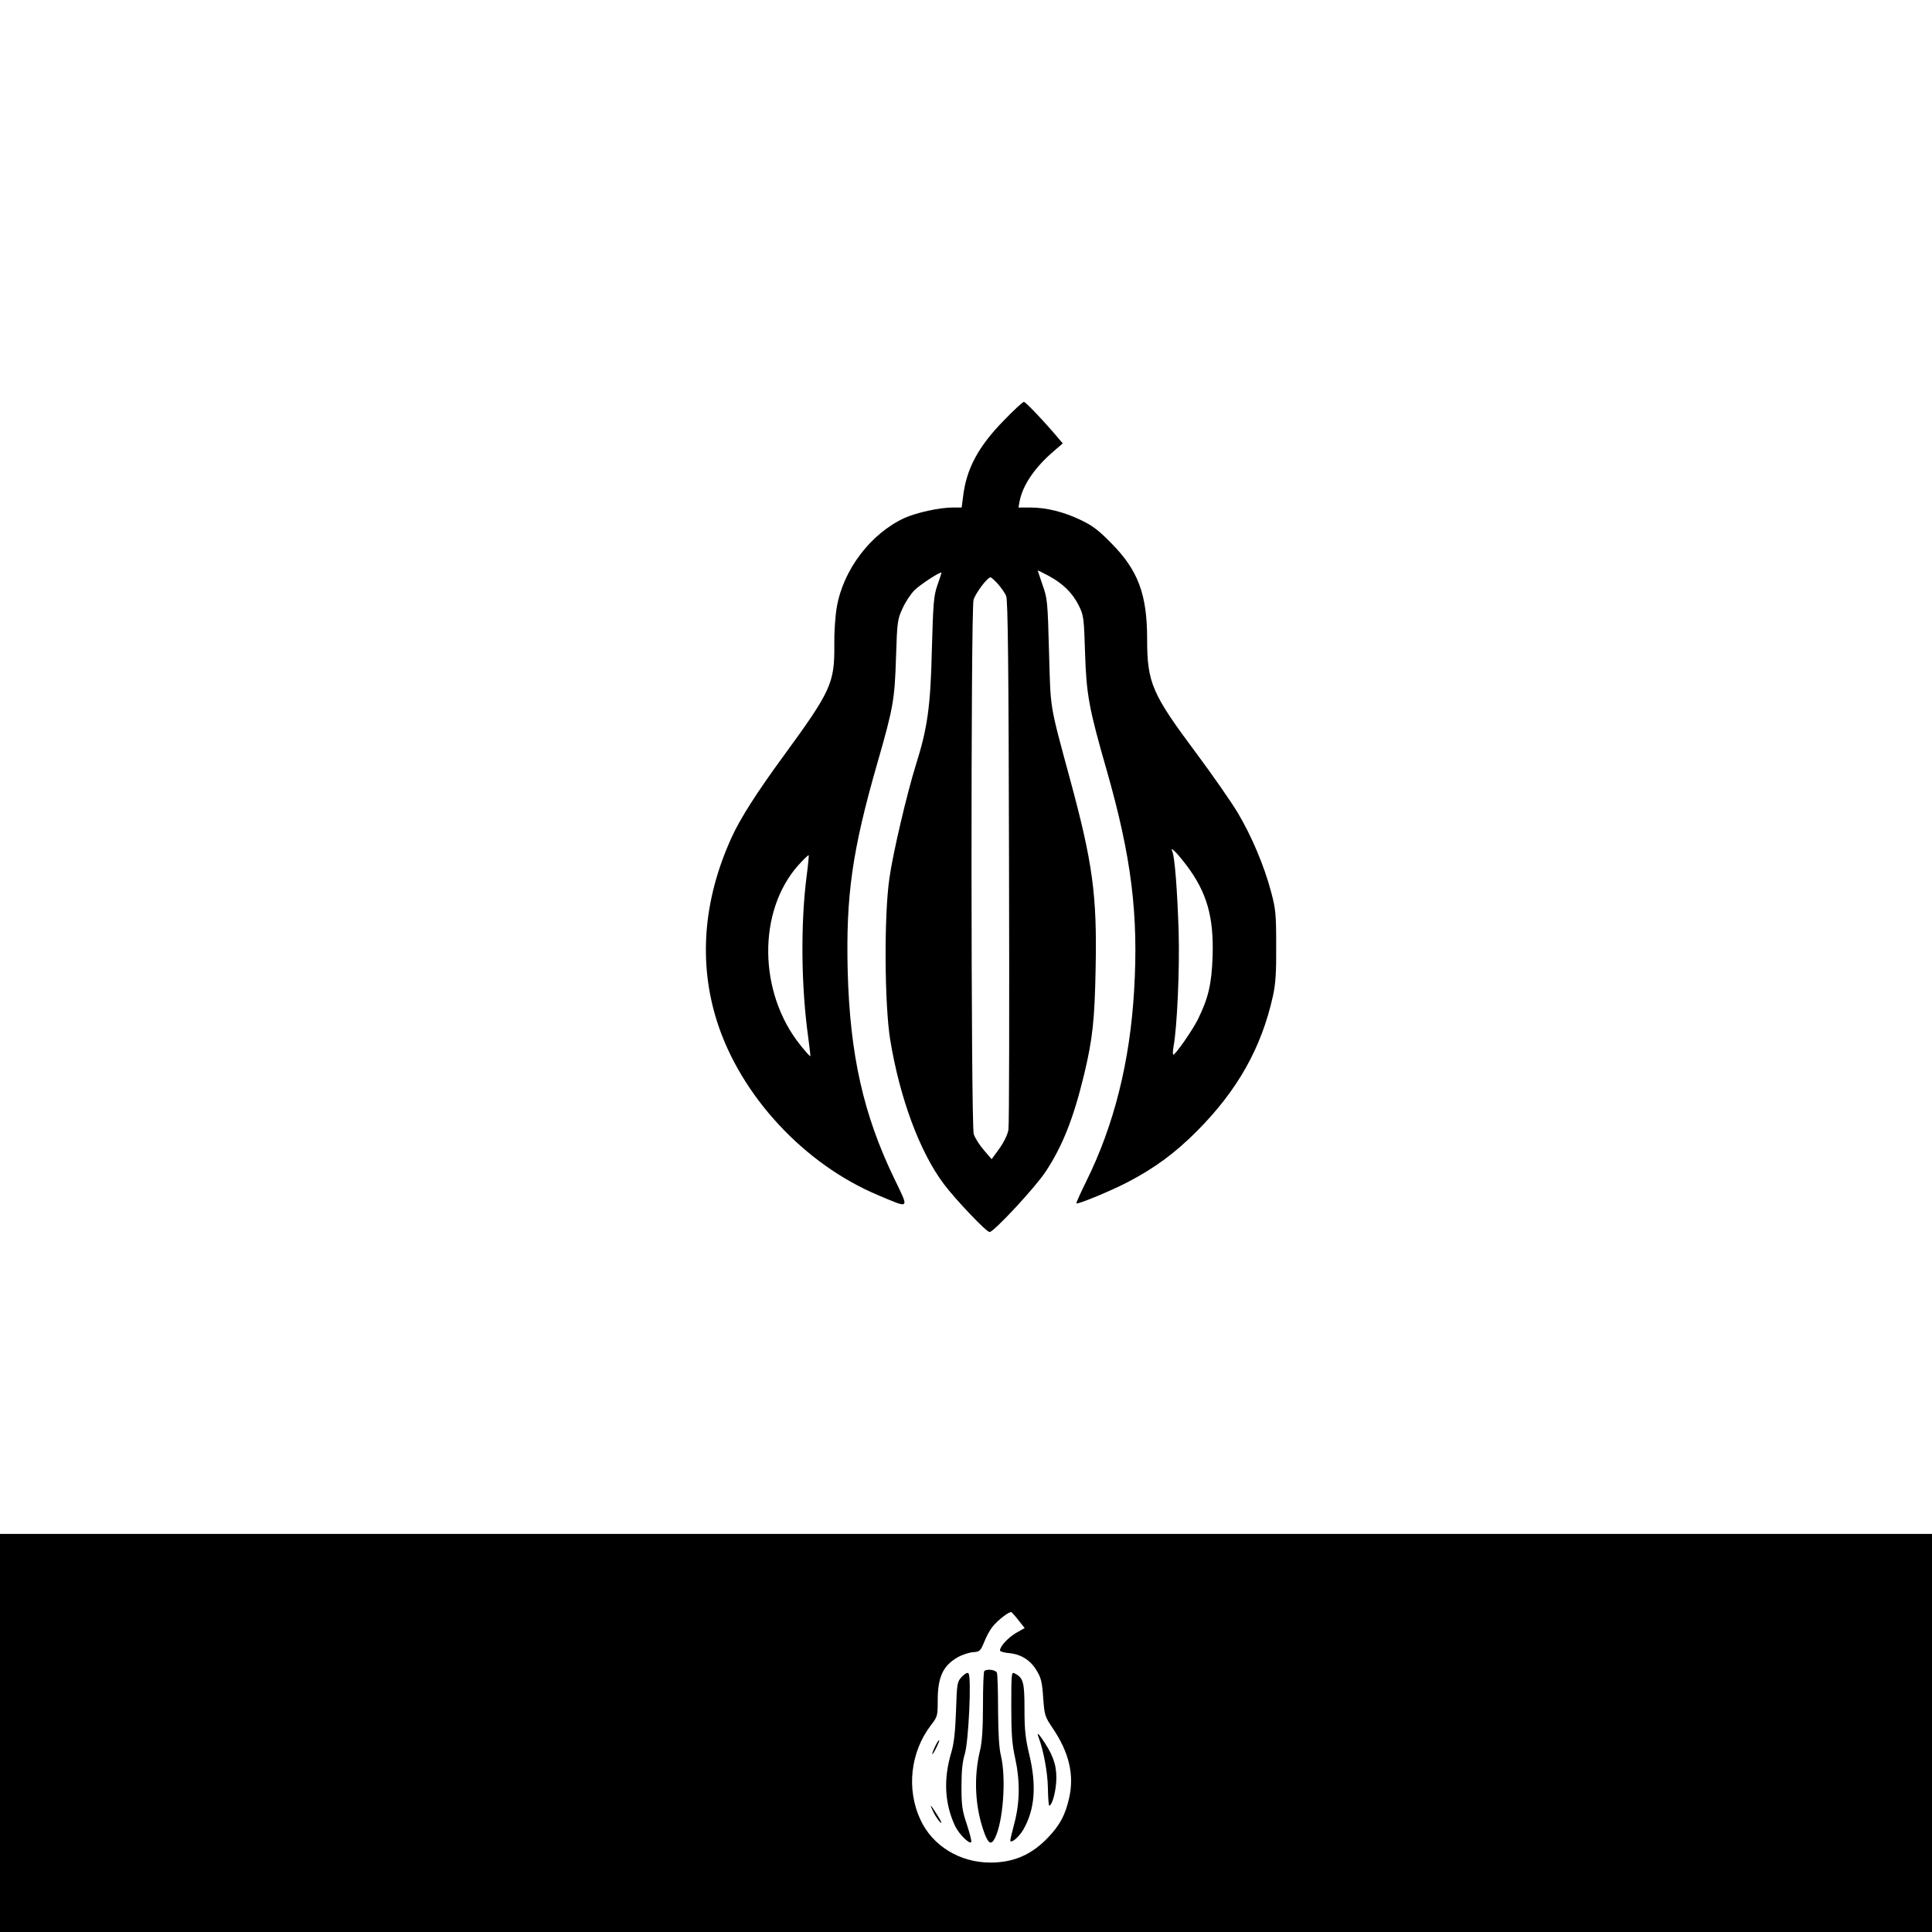 <?xml version="1.0" standalone="no"?>
<!DOCTYPE svg PUBLIC "-//W3C//DTD SVG 20010904//EN"
 "http://www.w3.org/TR/2001/REC-SVG-20010904/DTD/svg10.dtd">
<svg version="1.0" xmlns="http://www.w3.org/2000/svg"
 width="1024pt" height="1024pt" viewBox="0 0 1024 1024"
 preserveAspectRatio="xMidYMid meet">

<g transform="translate(0,1024) scale(0.1,-0.1)"
fill="#000000" stroke="none">
<path d="M5321 8012 c-137 -140 -200 -258 -217 -408 l-7 -54 -49 0 c-68 0
-190 -27 -253 -55 -179 -82 -326 -274 -360 -474 -8 -45 -14 -134 -13 -199 2
-202 -18 -245 -267 -586 -145 -198 -231 -333 -278 -436 -150 -330 -176 -663
-76 -976 126 -393 462 -755 854 -919 171 -72 165 -78 84 90 -163 338 -234 654
-246 1096 -10 401 23 638 157 1104 85 295 92 338 99 560 6 191 8 203 35 261
15 34 44 77 64 97 35 33 142 102 142 91 0 -2 -10 -33 -22 -67 -19 -55 -22 -92
-29 -342 -7 -300 -23 -414 -85 -610 -46 -147 -122 -469 -140 -600 -29 -198
-26 -667 4 -855 51 -310 156 -594 284 -765 64 -85 226 -255 243 -255 22 0 241
235 297 320 89 134 148 283 204 515 45 188 56 289 61 562 8 389 -15 559 -137
1008 -109 403 -101 359 -110 670 -7 267 -9 284 -34 354 -14 41 -26 76 -26 77
0 2 26 -11 58 -28 76 -41 127 -91 160 -158 26 -52 27 -65 33 -250 7 -220 20
-293 114 -620 132 -461 170 -768 146 -1170 -22 -376 -106 -713 -253 -1010 -31
-63 -55 -116 -53 -118 6 -7 181 65 273 113 142 74 249 153 363 267 218 218
345 444 406 720 14 64 18 125 17 268 0 167 -3 194 -27 283 -37 140 -104 297
-176 418 -34 57 -134 201 -222 319 -233 312 -259 371 -259 603 0 237 -48 365
-190 508 -66 68 -101 94 -160 122 -91 44 -184 67 -269 67 l-63 0 6 33 c17 87
82 182 185 269 l44 38 -19 22 c-76 91 -178 198 -187 198 -6 0 -54 -44 -106
-98z m-31 -868 c17 -20 37 -48 43 -63 9 -19 13 -376 15 -1406 2 -759 1 -1399
-3 -1422 -4 -25 -22 -63 -47 -99 l-42 -58 -41 48 c-23 26 -47 64 -54 85 -15
50 -16 2778 -1 2832 10 34 73 119 90 119 4 0 22 -16 40 -36z m997 -1488 c110
-145 147 -276 140 -486 -5 -147 -23 -222 -79 -335 -30 -59 -117 -184 -129
-185 -4 0 -3 19 1 43 19 102 33 411 27 612 -7 215 -20 386 -33 421 -7 17 -6
17 9 5 10 -8 38 -41 64 -75z m-2012 -62 c-32 -251 -29 -583 9 -854 7 -52 12
-96 11 -98 -2 -2 -26 25 -54 60 -222 278 -226 709 -10 952 28 31 53 55 55 53
2 -2 -3 -52 -11 -113z"/>
<path d="M0 1055 l0 -1055 5120 0 5120 0 0 1055 0 1055 -5120 0 -5120 0 0
-1055z m5400 595 l31 -39 -46 -26 c-42 -25 -85 -71 -85 -93 0 -5 22 -12 49
-14 64 -6 115 -39 147 -95 22 -36 28 -62 33 -141 7 -94 9 -100 50 -161 88
-130 116 -249 87 -374 -21 -89 -48 -139 -109 -204 -88 -93 -183 -135 -308
-135 -161 0 -306 88 -370 226 -76 162 -54 359 55 502 35 45 36 50 36 129 0
125 27 185 104 230 24 14 61 26 82 28 36 2 40 5 60 53 11 29 31 65 43 80 28
36 91 85 102 79 4 -3 22 -23 39 -45z"/>
<path d="M5217 1383 c-4 -3 -7 -85 -7 -182 0 -120 -5 -195 -15 -236 -36 -147
-27 -307 23 -442 21 -56 36 -63 55 -26 44 86 61 318 32 438 -10 41 -14 118
-15 242 0 100 -3 188 -6 197 -6 16 -54 22 -67 9z"/>
<path d="M5098 1353 c-25 -27 -26 -34 -31 -183 -4 -112 -11 -174 -26 -222 -41
-139 -34 -268 21 -386 21 -44 80 -102 86 -84 2 6 -9 48 -24 94 -24 71 -28 99
-28 198 0 83 5 132 18 175 20 68 36 409 19 426 -6 6 -19 -2 -35 -18z"/>
<path d="M5360 1197 c0 -146 4 -201 20 -273 27 -123 26 -237 -4 -349 -13 -49
-23 -91 -21 -93 10 -10 47 24 69 61 61 106 71 233 31 399 -20 84 -25 128 -25
238 0 143 -6 167 -51 190 -18 10 -19 6 -19 -173z"/>
<path d="M5504 1034 c27 -71 49 -190 50 -271 1 -51 4 -93 7 -93 14 0 32 60 37
122 5 77 -10 133 -59 208 -32 50 -46 64 -35 34z"/>
<path d="M4957 985 c-24 -50 -20 -58 4 -12 11 22 19 41 17 43 -3 2 -12 -12
-21 -31z"/>
<path d="M4949 632 c11 -21 27 -44 36 -52 9 -7 2 10 -16 38 -38 61 -47 68 -20
14z"/>
</g>
</svg>
